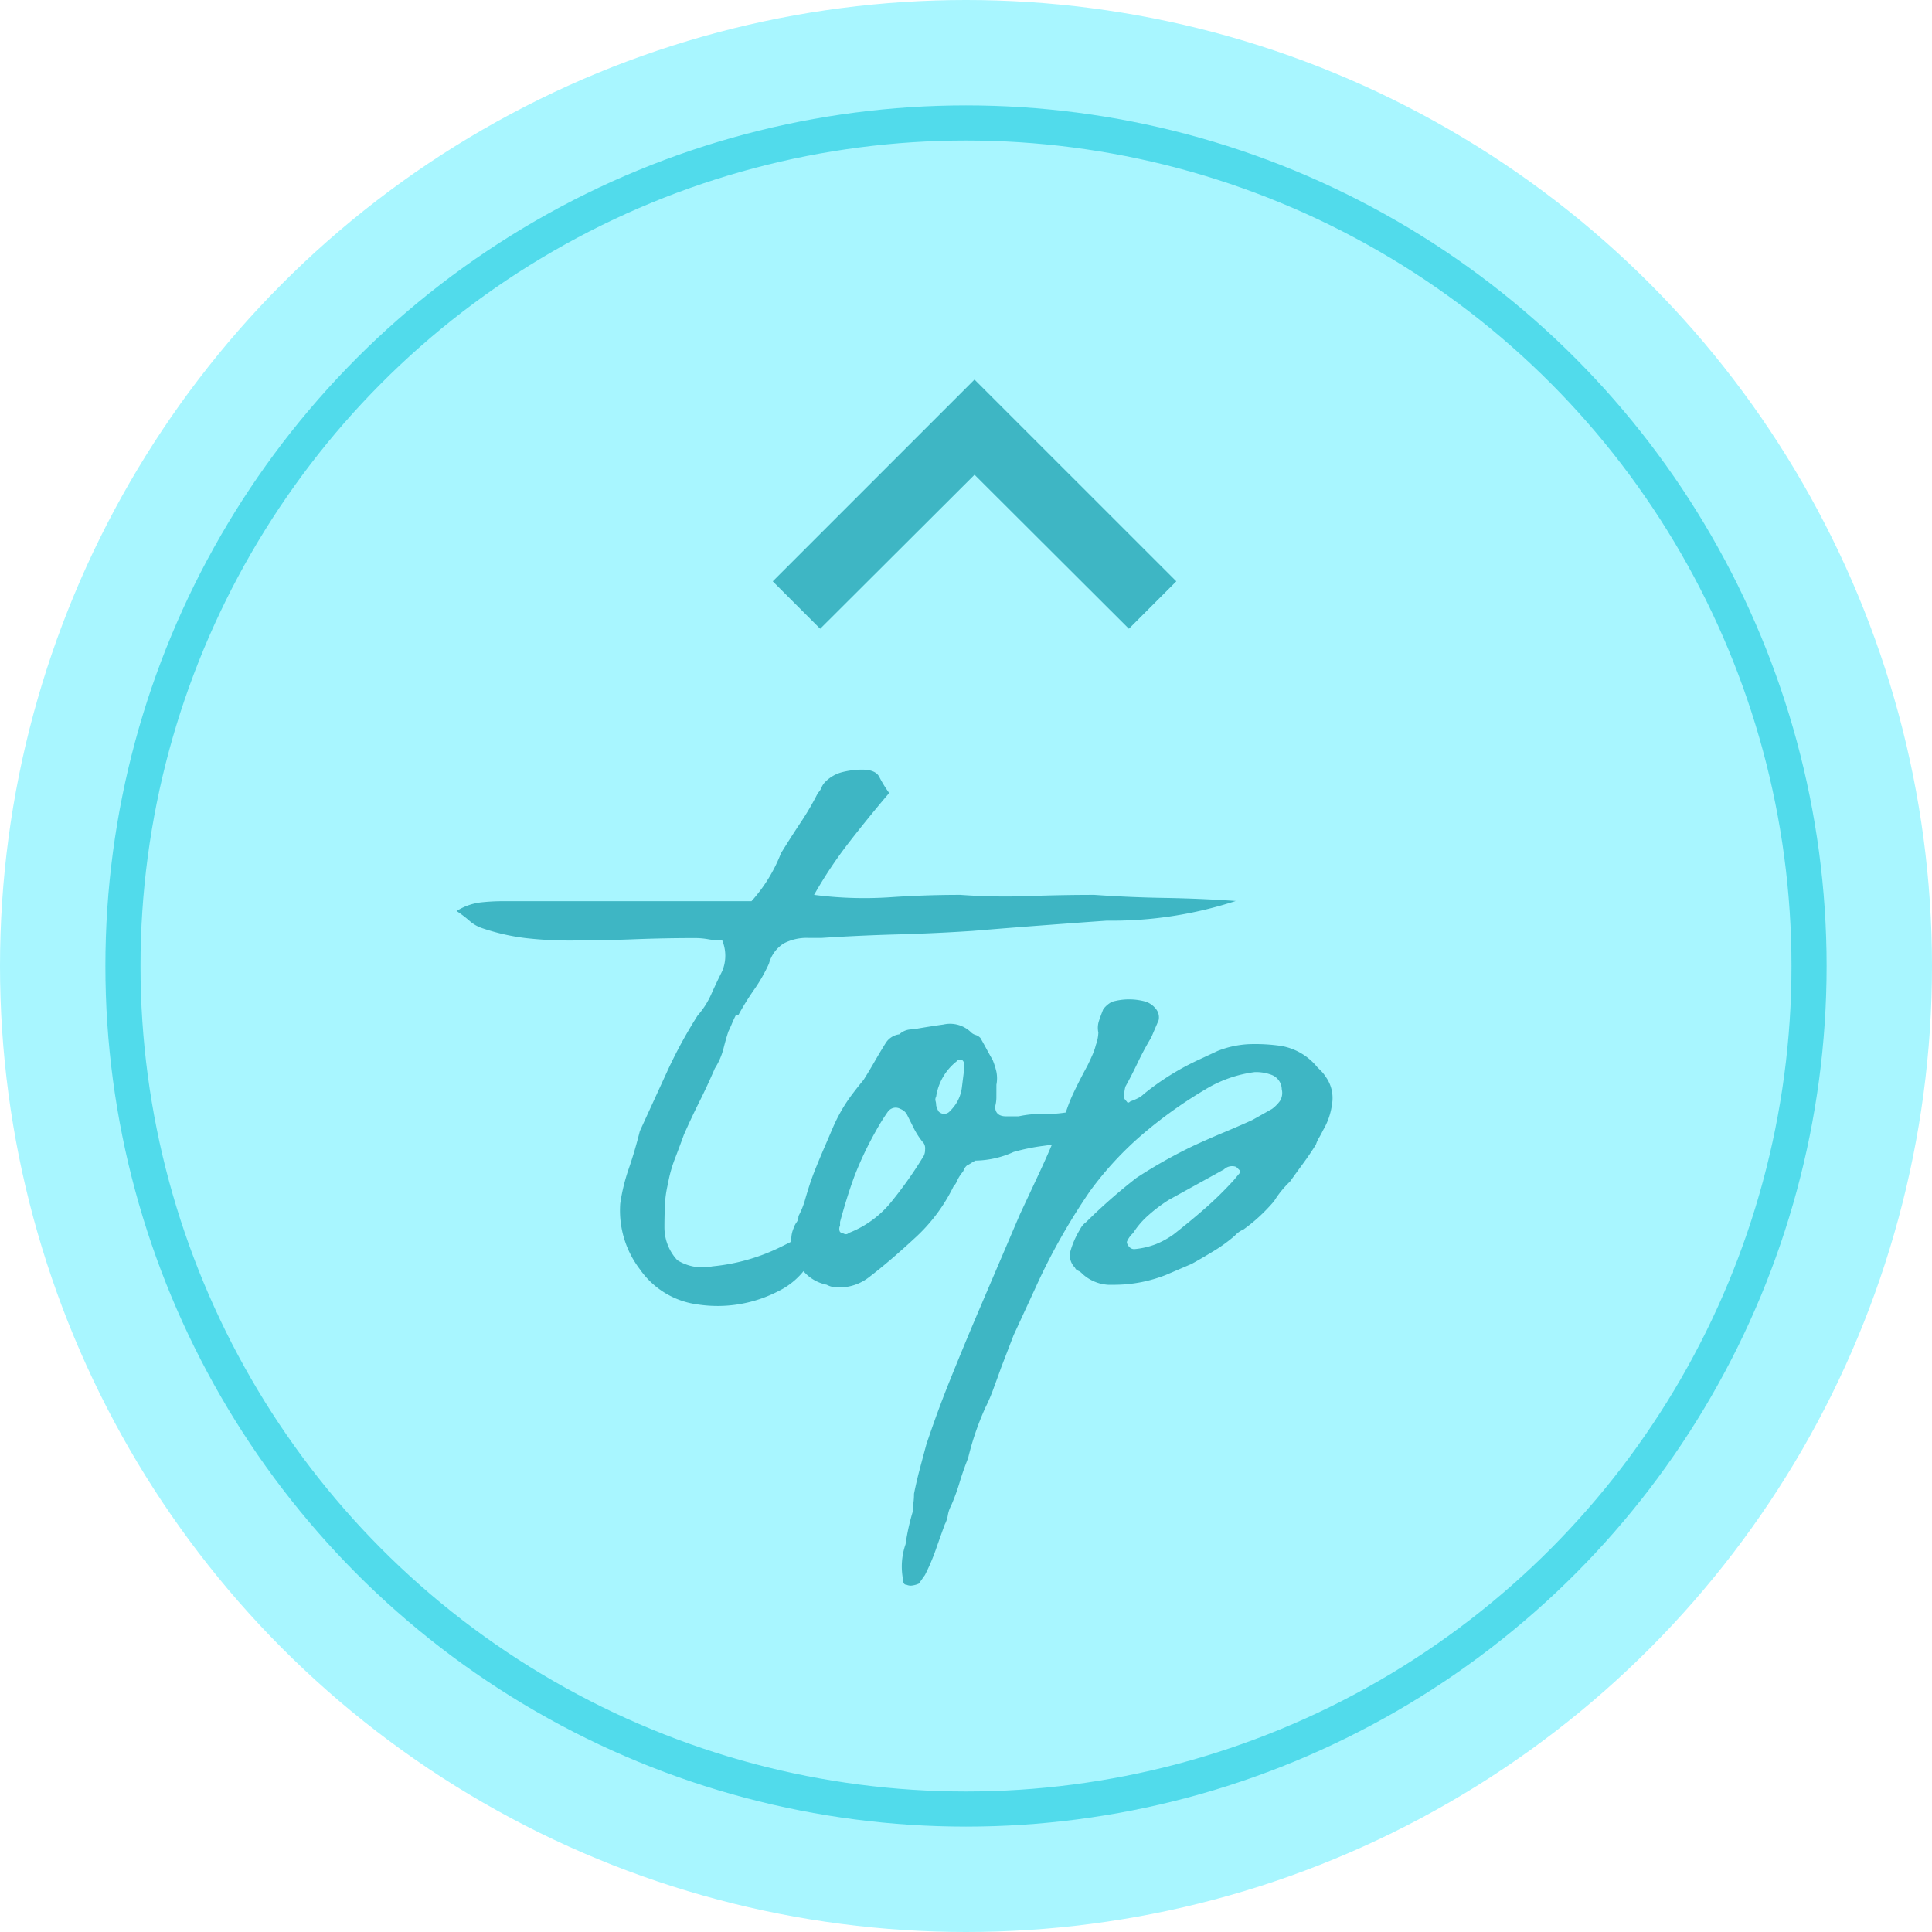 <svg xmlns="http://www.w3.org/2000/svg" width="55" height="55" viewBox="0 0 55 55">
  <g id="Group_1253" data-name="Group 1253" transform="translate(-8537 -566)">
    <g id="Group_1208" data-name="Group 1208" transform="translate(8227 -29)">
      <g id="Group_1206" data-name="Group 1206" transform="translate(9.422)">
        <circle id="Ellipse_79" data-name="Ellipse 79" cx="27.5" cy="27.5" r="27.5" transform="translate(300.578 595)" fill="#a8f6ff"/>
        <g id="Ellipse_80" data-name="Ellipse 80" transform="translate(303.578 598)" fill="none" stroke="#51dbeb" stroke-width="1">
          <circle cx="24.5" cy="24.5" r="24.5" stroke="none"/>
          <circle cx="24.5" cy="24.5" r="24" fill="none"/>
        </g>
      </g>
      <path id="Path_2482" data-name="Path 2482" d="M2.765-12.635q-.07.21-.14.49a1.952,1.952,0,0,1-.245.56q-.21.49-.438.945T1.5-9.7q-.14.385-.262.7a3.813,3.813,0,0,0-.193.7,3.226,3.226,0,0,0-.087.612Q.945-7.35.945-7.07a1.375,1.375,0,0,0,.367.945,1.362,1.362,0,0,0,1,.175,5.587,5.587,0,0,0,1.96-.56l.525-.262a2.556,2.556,0,0,1,.525-.193.43.43,0,0,1,.158.035.621.621,0,0,0,.227.035q-.385.49-.7.945a2.116,2.116,0,0,1-.805.7,3.759,3.759,0,0,1-2.31.385,2.377,2.377,0,0,1-1.645-1,2.757,2.757,0,0,1-.56-1.872,5.4,5.4,0,0,1,.245-1Q.105-9.24.245-9.8l.77-1.68a13.374,13.374,0,0,1,.875-1.61,2.356,2.356,0,0,0,.385-.6q.14-.315.315-.665a1.137,1.137,0,0,0,0-.875A1.967,1.967,0,0,1,2.2-15.26a2.174,2.174,0,0,0-.42-.035q-.84,0-1.732.035t-1.8.035a10.8,10.8,0,0,1-1.26-.07,6.147,6.147,0,0,1-1.225-.28,1.042,1.042,0,0,1-.367-.21,3.352,3.352,0,0,0-.368-.28,1.671,1.671,0,0,1,.683-.245,5.883,5.883,0,0,1,.612-.035h7.1a4.412,4.412,0,0,0,.84-1.365q.28-.455.56-.875a7.825,7.825,0,0,0,.49-.84.466.466,0,0,0,.105-.157.466.466,0,0,1,.105-.158,1.038,1.038,0,0,1,.49-.28,2.3,2.3,0,0,1,.56-.07q.385,0,.49.21a3.449,3.449,0,0,0,.28.455q-.595.7-1.138,1.4a12.463,12.463,0,0,0-1,1.5,11.07,11.07,0,0,0,2.135.07q1.015-.07,2.03-.07a17.56,17.56,0,0,0,1.925.035q.98-.035,1.89-.035.98.07,1.995.087t2.03.087a11.356,11.356,0,0,1-3.675.56q-.98.07-1.907.14T9.73-15.5q-1.05.07-2.135.1t-2.17.1H5.04a1.412,1.412,0,0,0-.7.158.979.979,0,0,0-.42.577,4.6,4.6,0,0,1-.42.735,7.76,7.76,0,0,0-.455.735h-.07q-.07.14-.105.227T2.765-12.635Zm7.63,1.89a1.028,1.028,0,0,1-.035.245q0,.28.315.28h.35a3.225,3.225,0,0,1,.753-.07,3.225,3.225,0,0,0,.753-.07h.49a.2.2,0,0,1,.07.14q.14.21-.035.315-.035.1-.088.122a.345.345,0,0,0-.123.087q-.14.14-.21.14a7.121,7.121,0,0,1-.892.175,5.788,5.788,0,0,0-.858.175A2.7,2.7,0,0,1,9.8-8.96a1.144,1.144,0,0,0-.123.07,1.144,1.144,0,0,1-.122.07.345.345,0,0,0-.088.122.22.22,0,0,1-.052.087,1.09,1.09,0,0,0-.14.228.466.466,0,0,1-.1.157,4.865,4.865,0,0,1-1.1,1.47q-.718.665-1.312,1.12a1.381,1.381,0,0,1-.7.28H5.81a.564.564,0,0,1-.245-.07,1.178,1.178,0,0,1-.63-.35A1.6,1.6,0,0,1,4.62-6.4a.269.269,0,0,1-.035-.105.8.8,0,0,1,.035-.525.613.613,0,0,1,.088-.175.283.283,0,0,0,.052-.175,2.325,2.325,0,0,0,.175-.42q.14-.49.262-.805t.332-.8l.21-.49a4.8,4.8,0,0,1,.245-.49,4.375,4.375,0,0,1,.3-.455q.158-.21.332-.42.175-.28.315-.525t.315-.525a.536.536,0,0,1,.385-.245.52.52,0,0,1,.385-.14q.385-.07.875-.14a.856.856,0,0,1,.77.21.31.31,0,0,0,.14.087.31.31,0,0,1,.14.088q.1.175.175.315t.175.315a2.163,2.163,0,0,1,.105.332.969.969,0,0,1,0,.368Zm-2.03,1.47A.277.277,0,0,0,8.33-9.45a2.191,2.191,0,0,1-.28-.42l-.21-.42a.379.379,0,0,0-.175-.14.277.277,0,0,0-.175-.035.287.287,0,0,0-.175.1,5.87,5.87,0,0,0-.35.56,9.821,9.821,0,0,0-.6,1.26q-.21.56-.42,1.33v.105a.2.2,0,0,0-.017.14.083.083,0,0,0,.088.07q.105.07.175,0a2.911,2.911,0,0,0,1.26-.945A11.317,11.317,0,0,0,8.33-9.1.39.39,0,0,0,8.365-9.275Zm1.12-2.415a.2.2,0,0,0-.07-.14q-.14,0-.14.035A1.575,1.575,0,0,0,8.68-10.78a.159.159,0,0,0-.017.122.388.388,0,0,1,.017.123.614.614,0,0,0,.07.175.218.218,0,0,0,.157.07.218.218,0,0,0,.158-.07,1.391,1.391,0,0,0,.175-.21,1.12,1.12,0,0,0,.175-.49l.07-.56ZM19.7-9.835q-.07.14-.122.227a.967.967,0,0,0-.087.193q-.175.28-.368.542t-.368.508a2.814,2.814,0,0,0-.455.56,5.057,5.057,0,0,1-.42.438A4.807,4.807,0,0,1,17.43-7a.689.689,0,0,0-.245.175,4.335,4.335,0,0,1-.6.437q-.315.193-.63.368l-.735.315a4.016,4.016,0,0,1-1.435.28h-.21a1.184,1.184,0,0,1-.735-.315.345.345,0,0,0-.122-.087.159.159,0,0,1-.088-.088.5.5,0,0,1-.14-.42A2.48,2.48,0,0,1,12.775-7a.571.571,0,0,1,.175-.21,15.787,15.787,0,0,1,1.435-1.26A14.042,14.042,0,0,1,16-9.38q.455-.21.875-.385t.805-.35l.56-.315a1.05,1.05,0,0,0,.227-.227.434.434,0,0,0,.052-.333.45.45,0,0,0-.315-.42,1.243,1.243,0,0,0-.455-.07,3.581,3.581,0,0,0-1.4.49A12.758,12.758,0,0,0,14.56-9.713a9.512,9.512,0,0,0-1.505,1.628q-.455.665-.84,1.348t-.7,1.382l-.63,1.365-.35.91q-.1.28-.21.577a5.043,5.043,0,0,1-.245.578A8.013,8.013,0,0,0,9.59-.49q-.14.35-.245.7A5.592,5.592,0,0,1,9.1.875a.867.867,0,0,0-.087.262.867.867,0,0,1-.088.263q-.14.385-.262.735a5.991,5.991,0,0,1-.3.7L8.19,3.08a.622.622,0,0,1-.175.053.283.283,0,0,1-.175-.018q-.1,0-.1-.14a1.929,1.929,0,0,1,.07-1.015,6.18,6.18,0,0,1,.21-.945A1.616,1.616,0,0,1,8.033.788,1.859,1.859,0,0,0,8.05.525q.07-.35.158-.682T8.4-.875q.315-.945.682-1.855t.752-1.82L11.06-7.42,11.6-8.575q.263-.56.508-1.155l.21-.42a4.5,4.5,0,0,1,.28-.753q.175-.367.385-.752.07-.14.14-.3a1.831,1.831,0,0,0,.105-.3,1.152,1.152,0,0,0,.07-.35.639.639,0,0,1,.017-.333q.053-.157.123-.332a.759.759,0,0,1,.245-.21,1.75,1.75,0,0,1,.98,0,.637.637,0,0,1,.28.21.379.379,0,0,1,.07.315l-.21.49q-.21.35-.385.717t-.35.682a1.062,1.062,0,0,0-.035.315q0,.035.07.105.035.07.105,0a1.6,1.6,0,0,0,.21-.088.666.666,0,0,0,.175-.123,7.389,7.389,0,0,1,1.575-.98l.525-.245a2.79,2.79,0,0,1,.893-.193,5.119,5.119,0,0,1,.927.052,1.7,1.7,0,0,1,1.015.6l.122.122a1.065,1.065,0,0,1,.123.158,1.037,1.037,0,0,1,.175.788A1.921,1.921,0,0,1,19.7-9.835ZM17.325-8.68l-.1-.1a.334.334,0,0,0-.35.07L15.3-7.84a4.378,4.378,0,0,0-.56.42,2.37,2.37,0,0,0-.455.525.689.689,0,0,0-.175.245v.035q.07.175.21.175a2.254,2.254,0,0,0,.612-.14,2.417,2.417,0,0,0,.508-.28q.49-.385.91-.753A10.235,10.235,0,0,0,17.15-8.4l.175-.21Z" transform="translate(327.97 637)" fill="#3eb6c4"/>
      <g id="Group_1207" data-name="Group 1207" transform="translate(1231.987 1144.784) rotate(180)">
        <path id="Icon_material-keyboard-arrow-down" data-name="Icon material-keyboard-arrow-down" d="M10.35,11.76l4.394,4.384,4.394-4.384,1.35,1.35-5.743,5.743L9,13.11Z" transform="translate(879.5 520.125)" fill="#3eb6c4"/>
      </g>
    </g>
  </g>
</svg>
